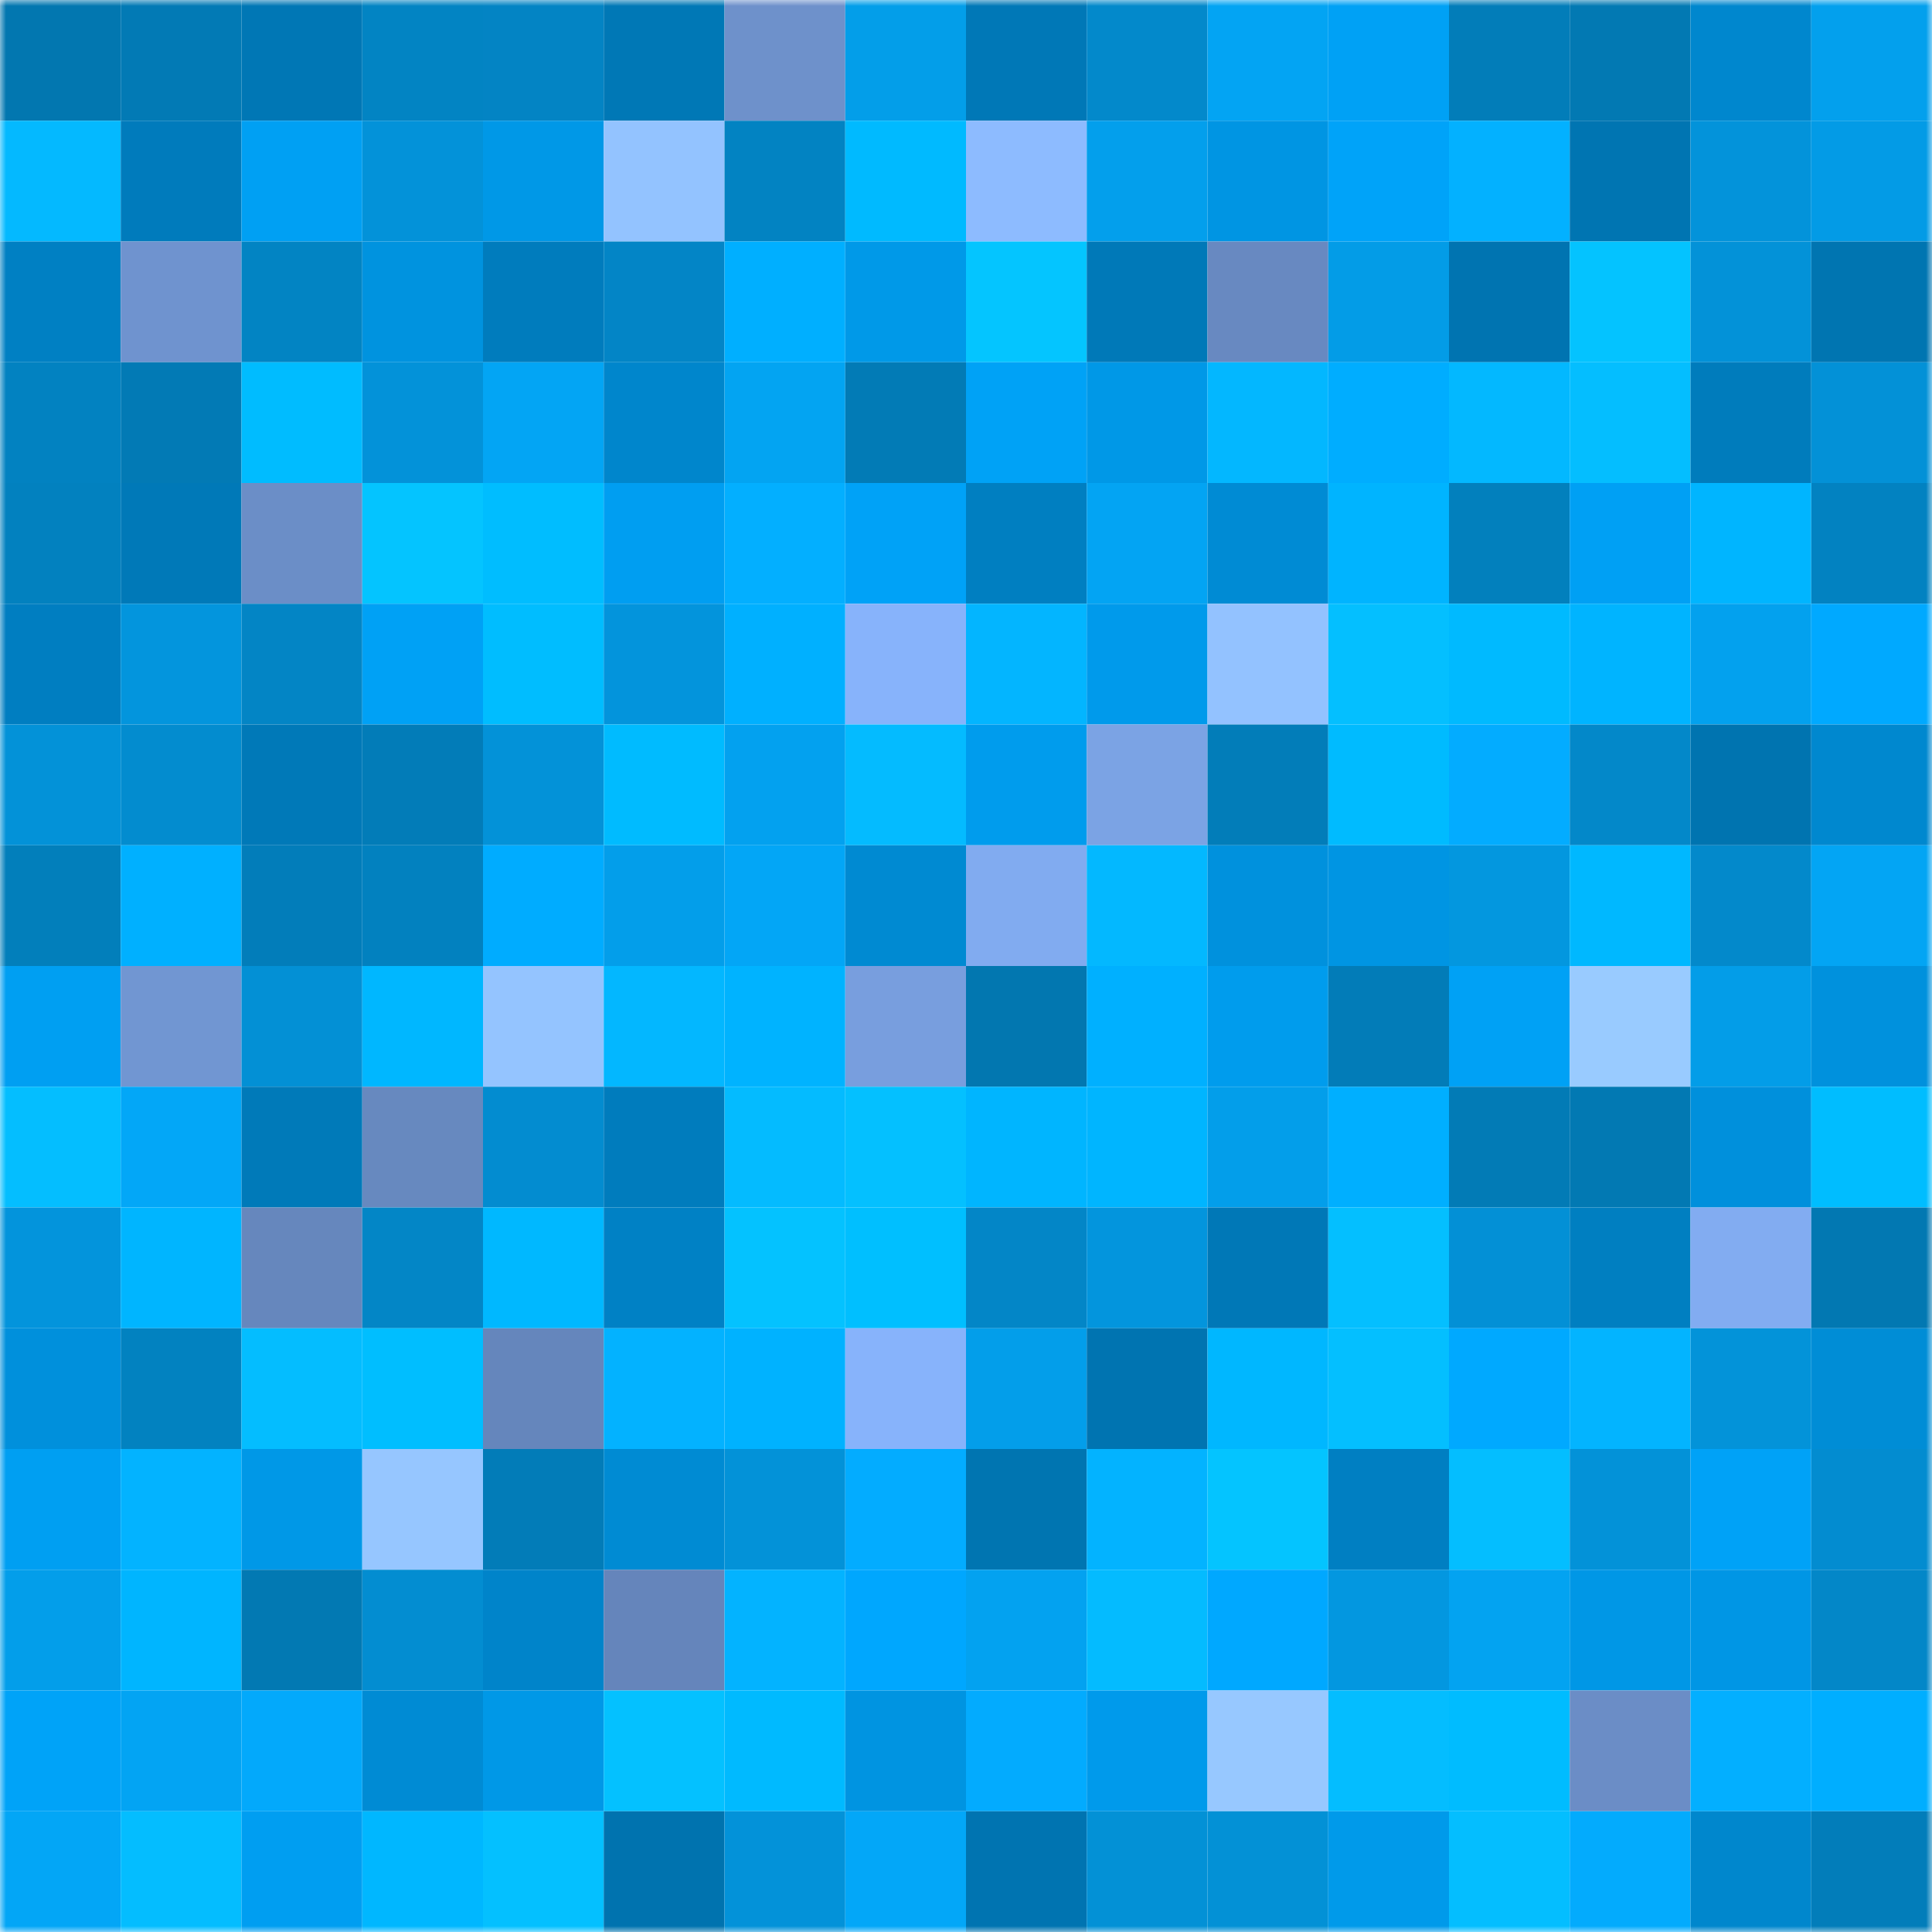 <svg viewBox="0 0 160 160" fill="none" role="img" xmlns="http://www.w3.org/2000/svg" width="240" height="240" name="ens%2Cfoodproducts.eth"><title>ens,foodproducts.eth</title><mask id="1322304463" mask-type="alpha" maskUnits="userSpaceOnUse" x="0" y="0" width="160" height="160"><rect width="160" height="160" fill="#FFFFFF"></rect></mask><g mask="url(#1322304463)"><rect x="0" y="0" width="10" height="10" fill="#0277b0"></rect><rect x="10" y="0" width="10" height="10" fill="#027ab5"></rect><rect x="20" y="0" width="10" height="10" fill="#0077b5"></rect><rect x="30" y="0" width="10" height="10" fill="#0284c3"></rect><rect x="40" y="0" width="10" height="10" fill="#0384c4"></rect><rect x="50" y="0" width="10" height="10" fill="#0078b6"></rect><rect x="60" y="0" width="10" height="10" fill="#6e91cb"></rect><rect x="70" y="0" width="10" height="10" fill="#039ee9"></rect><rect x="80" y="0" width="10" height="10" fill="#0078b7"></rect><rect x="90" y="0" width="10" height="10" fill="#0389cb"></rect><rect x="100" y="0" width="10" height="10" fill="#03a4f3"></rect><rect x="110" y="0" width="10" height="10" fill="#00a1f5"></rect><rect x="120" y="0" width="10" height="10" fill="#027db9"></rect><rect x="130" y="0" width="10" height="10" fill="#0279b3"></rect><rect x="140" y="0" width="10" height="10" fill="#0087ce"></rect><rect x="150" y="0" width="10" height="10" fill="#03a0ed"></rect><rect x="0" y="10" width="10" height="10" fill="#04b9ff"></rect><rect x="10" y="10" width="10" height="10" fill="#007bbc"></rect><rect x="20" y="10" width="10" height="10" fill="#00a0f3"></rect><rect x="30" y="10" width="10" height="10" fill="#0392d9"></rect><rect x="40" y="10" width="10" height="10" fill="#0098e7"></rect><rect x="50" y="10" width="10" height="10" fill="#93c3ff"></rect><rect x="60" y="10" width="10" height="10" fill="#0283c2"></rect><rect x="70" y="10" width="10" height="10" fill="#00baff"></rect><rect x="80" y="10" width="10" height="10" fill="#8dbbff"></rect><rect x="90" y="10" width="10" height="10" fill="#039fec"></rect><rect x="100" y="10" width="10" height="10" fill="#0095e3"></rect><rect x="110" y="10" width="10" height="10" fill="#00a3f9"></rect><rect x="120" y="10" width="10" height="10" fill="#03b1ff"></rect><rect x="130" y="10" width="10" height="10" fill="#0075b2"></rect><rect x="140" y="10" width="10" height="10" fill="#0393da"></rect><rect x="150" y="10" width="10" height="10" fill="#039be6"></rect><rect x="0" y="20" width="10" height="10" fill="#0080c3"></rect><rect x="10" y="20" width="10" height="10" fill="#6f93cf"></rect><rect x="20" y="20" width="10" height="10" fill="#0284c3"></rect><rect x="30" y="20" width="10" height="10" fill="#0093df"></rect><rect x="40" y="20" width="10" height="10" fill="#007cbd"></rect><rect x="50" y="20" width="10" height="10" fill="#0385c6"></rect><rect x="60" y="20" width="10" height="10" fill="#00afff"></rect><rect x="70" y="20" width="10" height="10" fill="#0099e8"></rect><rect x="80" y="20" width="10" height="10" fill="#04c5ff"></rect><rect x="90" y="20" width="10" height="10" fill="#0079b8"></rect><rect x="100" y="20" width="10" height="10" fill="#6889c1"></rect><rect x="110" y="20" width="10" height="10" fill="#039ce7"></rect><rect x="120" y="20" width="10" height="10" fill="#0074b1"></rect><rect x="130" y="20" width="10" height="10" fill="#04c3ff"></rect><rect x="140" y="20" width="10" height="10" fill="#0392d8"></rect><rect x="150" y="20" width="10" height="10" fill="#0075b1"></rect><rect x="0" y="30" width="10" height="10" fill="#0282c1"></rect><rect x="10" y="30" width="10" height="10" fill="#027ab5"></rect><rect x="20" y="30" width="10" height="10" fill="#00bcff"></rect><rect x="30" y="30" width="10" height="10" fill="#0392d9"></rect><rect x="40" y="30" width="10" height="10" fill="#03a5f4"></rect><rect x="50" y="30" width="10" height="10" fill="#0086cc"></rect><rect x="60" y="30" width="10" height="10" fill="#03a4f2"></rect><rect x="70" y="30" width="10" height="10" fill="#027bb6"></rect><rect x="80" y="30" width="10" height="10" fill="#00a2f6"></rect><rect x="90" y="30" width="10" height="10" fill="#0098e7"></rect><rect x="100" y="30" width="10" height="10" fill="#03b7ff"></rect><rect x="110" y="30" width="10" height="10" fill="#00adff"></rect><rect x="120" y="30" width="10" height="10" fill="#03b8ff"></rect><rect x="130" y="30" width="10" height="10" fill="#04beff"></rect><rect x="140" y="30" width="10" height="10" fill="#007cbc"></rect><rect x="150" y="30" width="10" height="10" fill="#0391d7"></rect><rect x="0" y="40" width="10" height="10" fill="#0281bf"></rect><rect x="10" y="40" width="10" height="10" fill="#0079b8"></rect><rect x="20" y="40" width="10" height="10" fill="#6b8ec7"></rect><rect x="30" y="40" width="10" height="10" fill="#04c4ff"></rect><rect x="40" y="40" width="10" height="10" fill="#00bdff"></rect><rect x="50" y="40" width="10" height="10" fill="#009ef1"></rect><rect x="60" y="40" width="10" height="10" fill="#03afff"></rect><rect x="70" y="40" width="10" height="10" fill="#00a2f7"></rect><rect x="80" y="40" width="10" height="10" fill="#007fc1"></rect><rect x="90" y="40" width="10" height="10" fill="#03a4f3"></rect><rect x="100" y="40" width="10" height="10" fill="#008bd4"></rect><rect x="110" y="40" width="10" height="10" fill="#00b4ff"></rect><rect x="120" y="40" width="10" height="10" fill="#0280bd"></rect><rect x="130" y="40" width="10" height="10" fill="#00a0f4"></rect><rect x="140" y="40" width="10" height="10" fill="#00b5ff"></rect><rect x="150" y="40" width="10" height="10" fill="#0282c1"></rect><rect x="0" y="50" width="10" height="10" fill="#007ec1"></rect><rect x="10" y="50" width="10" height="10" fill="#0395dd"></rect><rect x="20" y="50" width="10" height="10" fill="#0385c5"></rect><rect x="30" y="50" width="10" height="10" fill="#00a1f5"></rect><rect x="40" y="50" width="10" height="10" fill="#00bdff"></rect><rect x="50" y="50" width="10" height="10" fill="#0394dc"></rect><rect x="60" y="50" width="10" height="10" fill="#00b0ff"></rect><rect x="70" y="50" width="10" height="10" fill="#87b3fb"></rect><rect x="80" y="50" width="10" height="10" fill="#03b5ff"></rect><rect x="90" y="50" width="10" height="10" fill="#009aeb"></rect><rect x="100" y="50" width="10" height="10" fill="#93c2ff"></rect><rect x="110" y="50" width="10" height="10" fill="#04bfff"></rect><rect x="120" y="50" width="10" height="10" fill="#00baff"></rect><rect x="130" y="50" width="10" height="10" fill="#00b4ff"></rect><rect x="140" y="50" width="10" height="10" fill="#03a1ee"></rect><rect x="150" y="50" width="10" height="10" fill="#00a9ff"></rect><rect x="0" y="60" width="10" height="10" fill="#0392d8"></rect><rect x="10" y="60" width="10" height="10" fill="#038ccf"></rect><rect x="20" y="60" width="10" height="10" fill="#0079b8"></rect><rect x="30" y="60" width="10" height="10" fill="#027cb8"></rect><rect x="40" y="60" width="10" height="10" fill="#0392d8"></rect><rect x="50" y="60" width="10" height="10" fill="#00bbff"></rect><rect x="60" y="60" width="10" height="10" fill="#03a1ef"></rect><rect x="70" y="60" width="10" height="10" fill="#04bbff"></rect><rect x="80" y="60" width="10" height="10" fill="#009ced"></rect><rect x="90" y="60" width="10" height="10" fill="#7ba3e4"></rect><rect x="100" y="60" width="10" height="10" fill="#027db9"></rect><rect x="110" y="60" width="10" height="10" fill="#00bbff"></rect><rect x="120" y="60" width="10" height="10" fill="#03acff"></rect><rect x="130" y="60" width="10" height="10" fill="#0388c9"></rect><rect x="140" y="60" width="10" height="10" fill="#0074b0"></rect><rect x="150" y="60" width="10" height="10" fill="#0088cf"></rect><rect x="0" y="70" width="10" height="10" fill="#027fbb"></rect><rect x="10" y="70" width="10" height="10" fill="#00b0ff"></rect><rect x="20" y="70" width="10" height="10" fill="#027dba"></rect><rect x="30" y="70" width="10" height="10" fill="#0281bf"></rect><rect x="40" y="70" width="10" height="10" fill="#00acff"></rect><rect x="50" y="70" width="10" height="10" fill="#039eea"></rect><rect x="60" y="70" width="10" height="10" fill="#03a6f6"></rect><rect x="70" y="70" width="10" height="10" fill="#008ad2"></rect><rect x="80" y="70" width="10" height="10" fill="#81abf0"></rect><rect x="90" y="70" width="10" height="10" fill="#03b8ff"></rect><rect x="100" y="70" width="10" height="10" fill="#0091dd"></rect><rect x="110" y="70" width="10" height="10" fill="#0095e3"></rect><rect x="120" y="70" width="10" height="10" fill="#0397df"></rect><rect x="130" y="70" width="10" height="10" fill="#00b8ff"></rect><rect x="140" y="70" width="10" height="10" fill="#0389cb"></rect><rect x="150" y="70" width="10" height="10" fill="#03a5f4"></rect><rect x="0" y="80" width="10" height="10" fill="#009ff2"></rect><rect x="10" y="80" width="10" height="10" fill="#7196d2"></rect><rect x="20" y="80" width="10" height="10" fill="#0390d5"></rect><rect x="30" y="80" width="10" height="10" fill="#00b7ff"></rect><rect x="40" y="80" width="10" height="10" fill="#94c4ff"></rect><rect x="50" y="80" width="10" height="10" fill="#03b7ff"></rect><rect x="60" y="80" width="10" height="10" fill="#00b3ff"></rect><rect x="70" y="80" width="10" height="10" fill="#789ede"></rect><rect x="80" y="80" width="10" height="10" fill="#0277b0"></rect><rect x="90" y="80" width="10" height="10" fill="#00b0ff"></rect><rect x="100" y="80" width="10" height="10" fill="#009ced"></rect><rect x="110" y="80" width="10" height="10" fill="#027cb8"></rect><rect x="120" y="80" width="10" height="10" fill="#00a1f5"></rect><rect x="130" y="80" width="10" height="10" fill="#99cbff"></rect><rect x="140" y="80" width="10" height="10" fill="#039de8"></rect><rect x="150" y="80" width="10" height="10" fill="#0091dd"></rect><rect x="0" y="90" width="10" height="10" fill="#04beff"></rect><rect x="10" y="90" width="10" height="10" fill="#03a7f7"></rect><rect x="20" y="90" width="10" height="10" fill="#007ab9"></rect><rect x="30" y="90" width="10" height="10" fill="#6789bf"></rect><rect x="40" y="90" width="10" height="10" fill="#038cd0"></rect><rect x="50" y="90" width="10" height="10" fill="#007cbd"></rect><rect x="60" y="90" width="10" height="10" fill="#04bbff"></rect><rect x="70" y="90" width="10" height="10" fill="#04c0ff"></rect><rect x="80" y="90" width="10" height="10" fill="#00b5ff"></rect><rect x="90" y="90" width="10" height="10" fill="#00b5ff"></rect><rect x="100" y="90" width="10" height="10" fill="#039eea"></rect><rect x="110" y="90" width="10" height="10" fill="#00afff"></rect><rect x="120" y="90" width="10" height="10" fill="#027bb6"></rect><rect x="130" y="90" width="10" height="10" fill="#0279b3"></rect><rect x="140" y="90" width="10" height="10" fill="#0090dc"></rect><rect x="150" y="90" width="10" height="10" fill="#00bdff"></rect><rect x="0" y="100" width="10" height="10" fill="#0394dc"></rect><rect x="10" y="100" width="10" height="10" fill="#00b5ff"></rect><rect x="20" y="100" width="10" height="10" fill="#6687bd"></rect><rect x="30" y="100" width="10" height="10" fill="#0386c6"></rect><rect x="40" y="100" width="10" height="10" fill="#00b8ff"></rect><rect x="50" y="100" width="10" height="10" fill="#0081c5"></rect><rect x="60" y="100" width="10" height="10" fill="#04c2ff"></rect><rect x="70" y="100" width="10" height="10" fill="#00bfff"></rect><rect x="80" y="100" width="10" height="10" fill="#0386c7"></rect><rect x="90" y="100" width="10" height="10" fill="#0395dd"></rect><rect x="100" y="100" width="10" height="10" fill="#0078b7"></rect><rect x="110" y="100" width="10" height="10" fill="#04bfff"></rect><rect x="120" y="100" width="10" height="10" fill="#0390d6"></rect><rect x="130" y="100" width="10" height="10" fill="#007fc1"></rect><rect x="140" y="100" width="10" height="10" fill="#82acf1"></rect><rect x="150" y="100" width="10" height="10" fill="#0278b2"></rect><rect x="0" y="110" width="10" height="10" fill="#0090dc"></rect><rect x="10" y="110" width="10" height="10" fill="#0282c0"></rect><rect x="20" y="110" width="10" height="10" fill="#04bdff"></rect><rect x="30" y="110" width="10" height="10" fill="#00beff"></rect><rect x="40" y="110" width="10" height="10" fill="#6586bc"></rect><rect x="50" y="110" width="10" height="10" fill="#03b2ff"></rect><rect x="60" y="110" width="10" height="10" fill="#00b2ff"></rect><rect x="70" y="110" width="10" height="10" fill="#87b3fb"></rect><rect x="80" y="110" width="10" height="10" fill="#039eea"></rect><rect x="90" y="110" width="10" height="10" fill="#0074b1"></rect><rect x="100" y="110" width="10" height="10" fill="#00b7ff"></rect><rect x="110" y="110" width="10" height="10" fill="#04bfff"></rect><rect x="120" y="110" width="10" height="10" fill="#00a9ff"></rect><rect x="130" y="110" width="10" height="10" fill="#03b4ff"></rect><rect x="140" y="110" width="10" height="10" fill="#0393d9"></rect><rect x="150" y="110" width="10" height="10" fill="#008dd6"></rect><rect x="0" y="120" width="10" height="10" fill="#009ff2"></rect><rect x="10" y="120" width="10" height="10" fill="#03b3ff"></rect><rect x="20" y="120" width="10" height="10" fill="#0098e7"></rect><rect x="30" y="120" width="10" height="10" fill="#96c6ff"></rect><rect x="40" y="120" width="10" height="10" fill="#027cb8"></rect><rect x="50" y="120" width="10" height="10" fill="#008bd3"></rect><rect x="60" y="120" width="10" height="10" fill="#0392d8"></rect><rect x="70" y="120" width="10" height="10" fill="#03acff"></rect><rect x="80" y="120" width="10" height="10" fill="#0075b1"></rect><rect x="90" y="120" width="10" height="10" fill="#03b3ff"></rect><rect x="100" y="120" width="10" height="10" fill="#04c4ff"></rect><rect x="110" y="120" width="10" height="10" fill="#007fc2"></rect><rect x="120" y="120" width="10" height="10" fill="#04beff"></rect><rect x="130" y="120" width="10" height="10" fill="#0392d8"></rect><rect x="140" y="120" width="10" height="10" fill="#00a2f7"></rect><rect x="150" y="120" width="10" height="10" fill="#038cd0"></rect><rect x="0" y="130" width="10" height="10" fill="#039eea"></rect><rect x="10" y="130" width="10" height="10" fill="#00b5ff"></rect><rect x="20" y="130" width="10" height="10" fill="#0279b3"></rect><rect x="30" y="130" width="10" height="10" fill="#038dd1"></rect><rect x="40" y="130" width="10" height="10" fill="#0084ca"></rect><rect x="50" y="130" width="10" height="10" fill="#6585bb"></rect><rect x="60" y="130" width="10" height="10" fill="#03b3ff"></rect><rect x="70" y="130" width="10" height="10" fill="#00a7fe"></rect><rect x="80" y="130" width="10" height="10" fill="#03a2f0"></rect><rect x="90" y="130" width="10" height="10" fill="#04bbff"></rect><rect x="100" y="130" width="10" height="10" fill="#00a8ff"></rect><rect x="110" y="130" width="10" height="10" fill="#0397e0"></rect><rect x="120" y="130" width="10" height="10" fill="#03a3f1"></rect><rect x="130" y="130" width="10" height="10" fill="#0097e6"></rect><rect x="140" y="130" width="10" height="10" fill="#0096e5"></rect><rect x="150" y="130" width="10" height="10" fill="#0387c8"></rect><rect x="0" y="140" width="10" height="10" fill="#00a3f8"></rect><rect x="10" y="140" width="10" height="10" fill="#03a4f3"></rect><rect x="20" y="140" width="10" height="10" fill="#03a9fb"></rect><rect x="30" y="140" width="10" height="10" fill="#008bd4"></rect><rect x="40" y="140" width="10" height="10" fill="#0098e7"></rect><rect x="50" y="140" width="10" height="10" fill="#04c1ff"></rect><rect x="60" y="140" width="10" height="10" fill="#00baff"></rect><rect x="70" y="140" width="10" height="10" fill="#0094e1"></rect><rect x="80" y="140" width="10" height="10" fill="#03abfe"></rect><rect x="90" y="140" width="10" height="10" fill="#009aeb"></rect><rect x="100" y="140" width="10" height="10" fill="#97c8ff"></rect><rect x="110" y="140" width="10" height="10" fill="#04bdff"></rect><rect x="120" y="140" width="10" height="10" fill="#00bcff"></rect><rect x="130" y="140" width="10" height="10" fill="#6b8dc6"></rect><rect x="140" y="140" width="10" height="10" fill="#03afff"></rect><rect x="150" y="140" width="10" height="10" fill="#00aeff"></rect><rect x="0" y="150" width="10" height="10" fill="#03a6f6"></rect><rect x="10" y="150" width="10" height="10" fill="#04bdff"></rect><rect x="20" y="150" width="10" height="10" fill="#009ef1"></rect><rect x="30" y="150" width="10" height="10" fill="#00b7ff"></rect><rect x="40" y="150" width="10" height="10" fill="#04c0ff"></rect><rect x="50" y="150" width="10" height="10" fill="#0073af"></rect><rect x="60" y="150" width="10" height="10" fill="#0392d9"></rect><rect x="70" y="150" width="10" height="10" fill="#03a7f8"></rect><rect x="80" y="150" width="10" height="10" fill="#0074b1"></rect><rect x="90" y="150" width="10" height="10" fill="#0391d6"></rect><rect x="100" y="150" width="10" height="10" fill="#0391d6"></rect><rect x="110" y="150" width="10" height="10" fill="#009aea"></rect><rect x="120" y="150" width="10" height="10" fill="#04beff"></rect><rect x="130" y="150" width="10" height="10" fill="#03abfd"></rect><rect x="140" y="150" width="10" height="10" fill="#0087cd"></rect><rect x="150" y="150" width="10" height="10" fill="#027dba"></rect></g></svg>